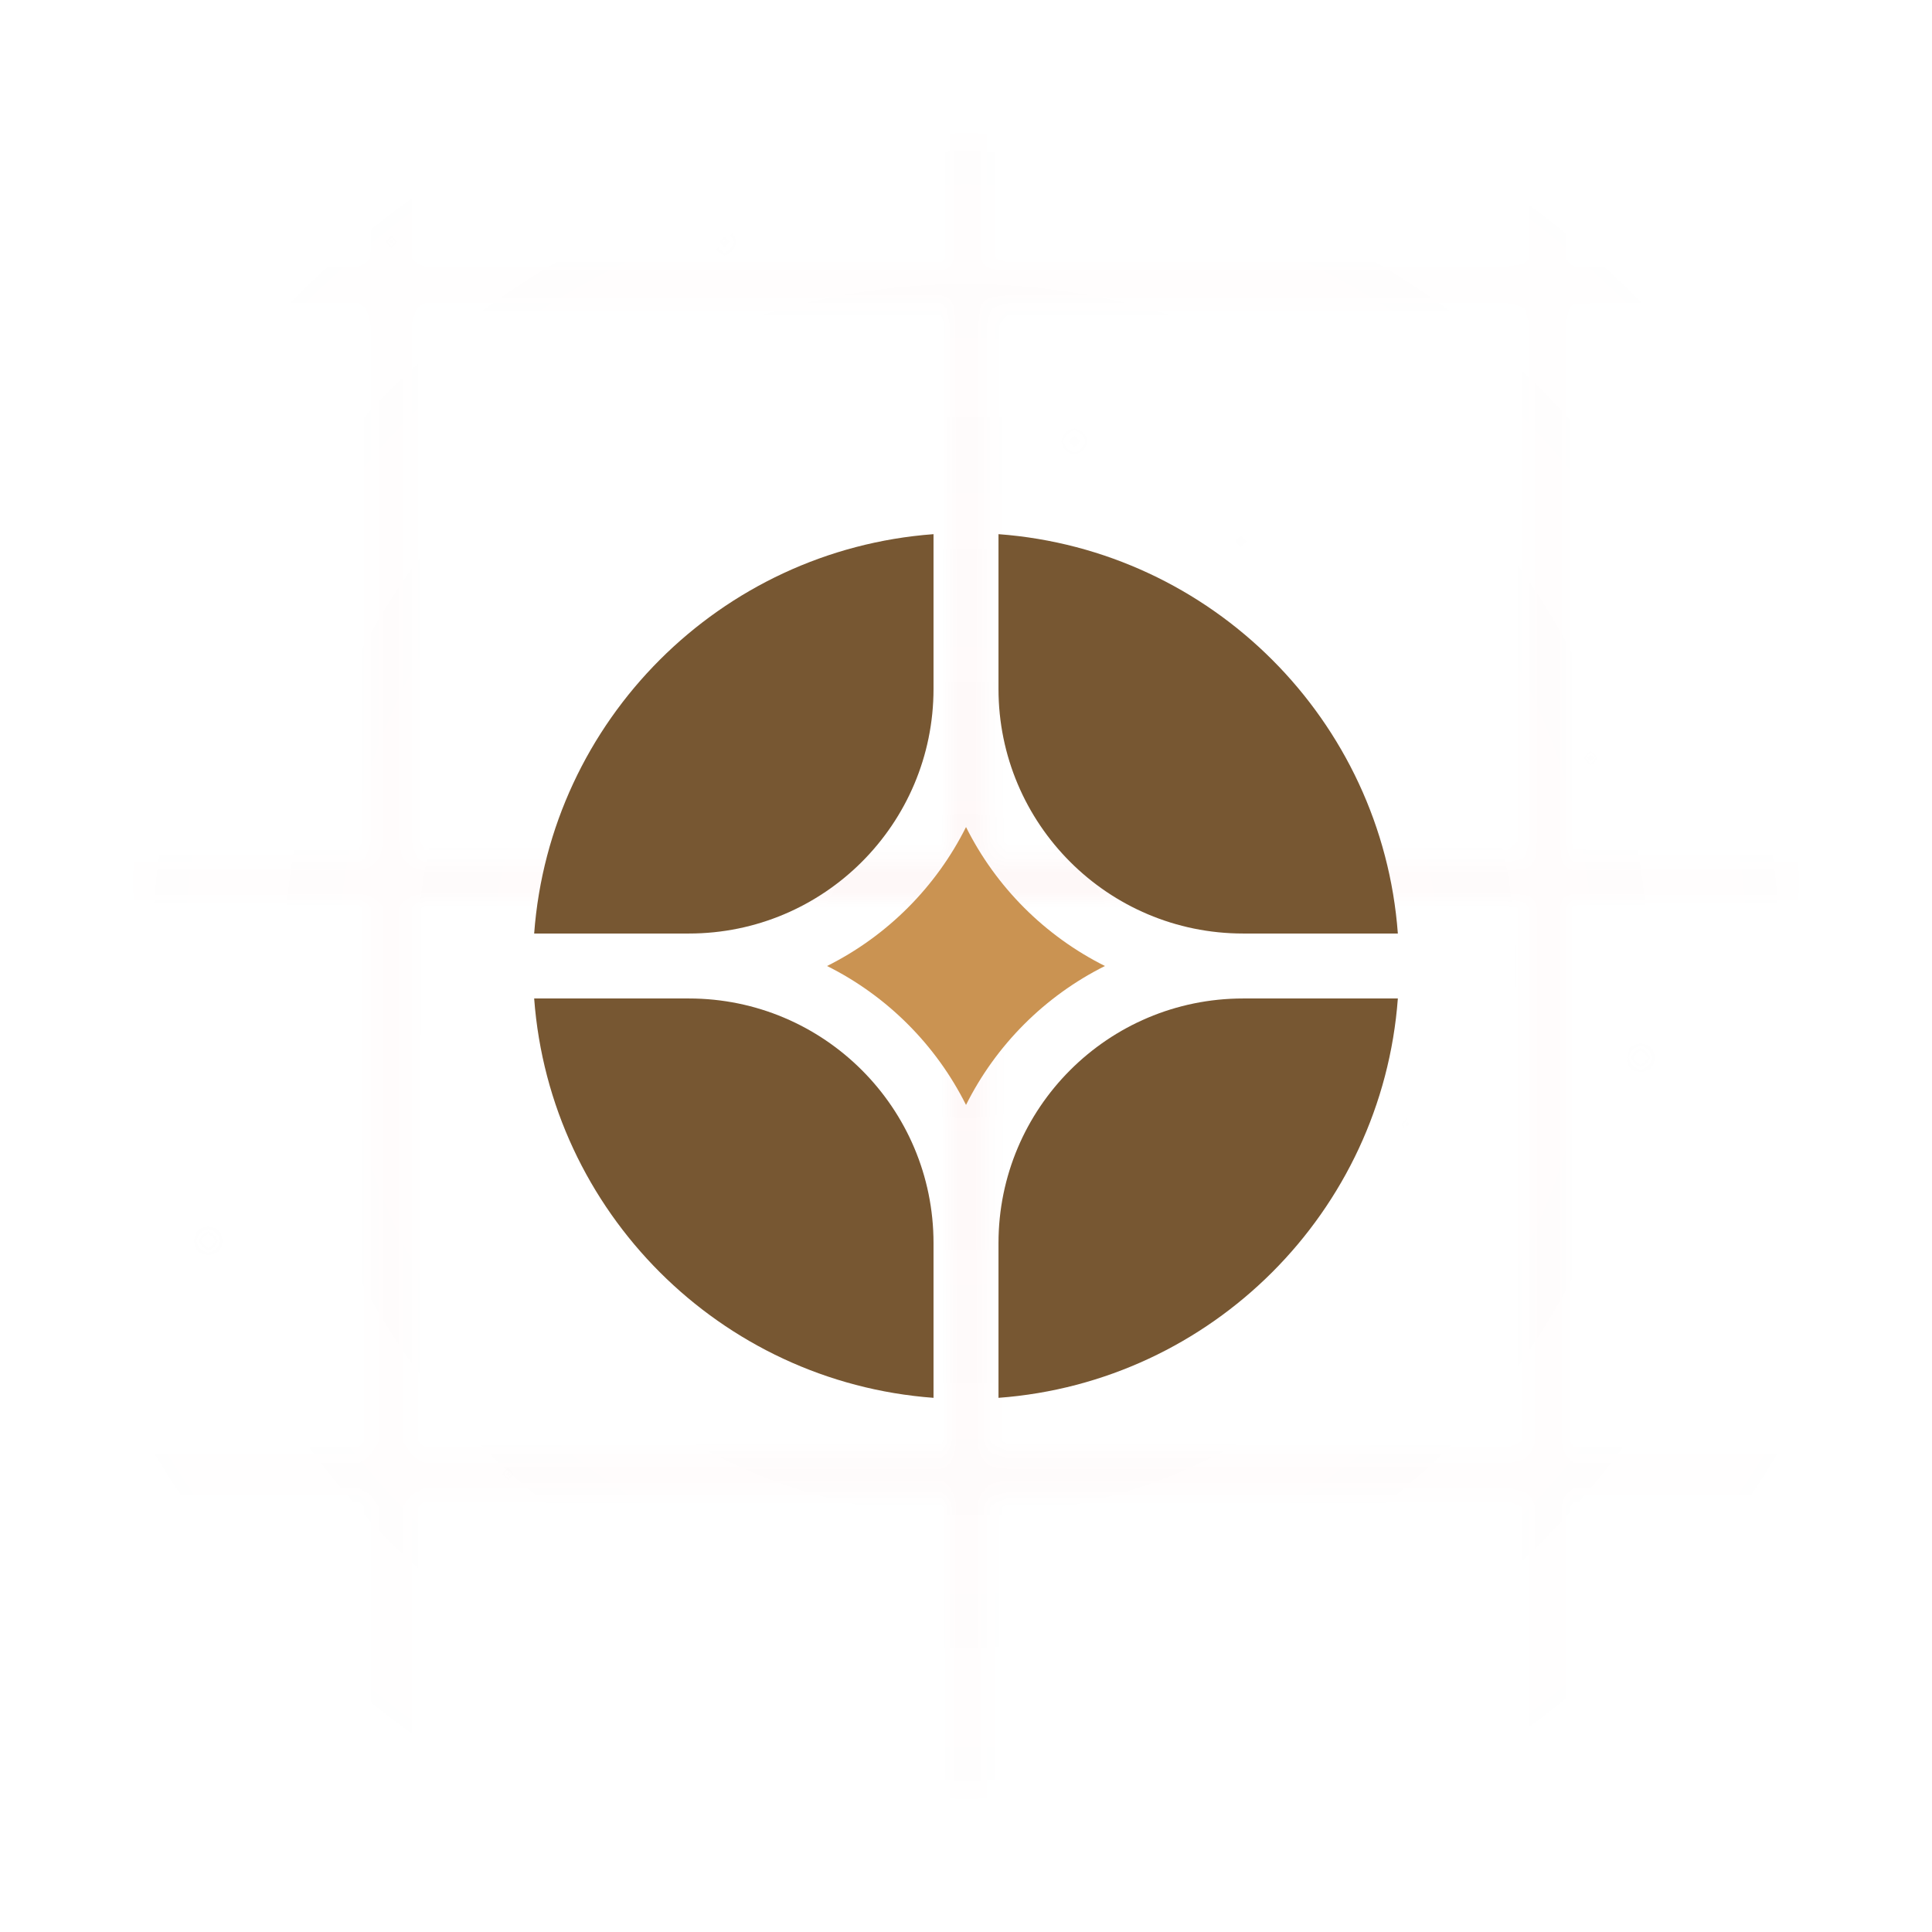 <svg width="116" height="116" viewBox="0 0 116 116" fill="none" xmlns="http://www.w3.org/2000/svg">
<g filter="url(#filter0_d_328_15313)">
<g clip-path="url(#clip0_328_15313)">
<g opacity="0.8">
<mask id="mask0_328_15313" style="mask-type:alpha" maskUnits="userSpaceOnUse" x="-77" y="-70" width="270" height="232">
<ellipse opacity="0.8" cx="43.825" cy="77.207" rx="0.122" ry="0.17" fill="white"/>
<ellipse opacity="0.8" cx="64.751" cy="26.492" rx="0.122" ry="0.17" fill="white"/>
<ellipse opacity="0.5" cx="57.452" cy="93.546" rx="0.122" ry="0.17" fill="white"/>
<ellipse opacity="0.5" cx="78.379" cy="42.83" rx="0.122" ry="0.17" fill="white"/>
<ellipse opacity="0.8" cx="84.221" cy="67.34" rx="0.122" ry="0.17" fill="white"/>
<ellipse opacity="0.8" cx="43.337" cy="14.921" rx="0.122" ry="0.17" fill="white"/>
<ellipse cx="64.751" cy="67.34" rx="0.122" ry="0.17" fill="white"/>
<ellipse cx="23.87" cy="14.921" rx="0.122" ry="0.17" fill="white"/>
<ellipse cx="95.657" cy="45.896" rx="0.122" ry="0.17" fill="white"/>
<ellipse opacity="0.3" cx="22.409" cy="104.438" rx="0.122" ry="0.17" fill="white"/>
<ellipse opacity="0.3" cx="43.337" cy="53.722" rx="0.122" ry="0.17" fill="white"/>
<ellipse opacity="0.3" cx="74.243" cy="32.282" rx="0.122" ry="0.17" fill="white"/>
<ellipse opacity="0.67" cx="12.674" cy="74.486" rx="0.122" ry="0.17" fill="white"/>
<ellipse opacity="0.67" cx="98.823" cy="63.594" rx="0.122" ry="0.17" fill="white"/>
<ellipse opacity="0.9" cx="30.196" cy="88.1" rx="0.122" ry="0.17" fill="white"/>
<ellipse opacity="0.9" cx="51.124" cy="37.384" rx="0.122" ry="0.17" fill="white"/>
<ellipse opacity="0.9" cx="82.032" cy="15.944" rx="0.122" ry="0.17" fill="white"/>
</mask>
<g mask="url(#mask0_328_15313)">
<ellipse cx="57.594" cy="46.096" rx="102.662" ry="149.204" fill="url(#paint0_radial_328_15313)"/>
</g>
</g>
<mask id="mask1_328_15313" style="mask-type:alpha" maskUnits="userSpaceOnUse" x="-37" y="-33" width="191" height="182">
<line x1="23.486" y1="-33" x2="23.486" y2="148.524" stroke="white" stroke-width="2.304"/>
<line x1="58.181" y1="-33" x2="58.181" y2="148.524" stroke="white" stroke-width="2.304"/>
<line x1="92.879" y1="-33" x2="92.879" y2="148.524" stroke="white" stroke-width="2.304"/>
<line x1="-37" y1="17.137" x2="153.072" y2="17.137" stroke="white" stroke-width="2.304"/>
<line x1="-37" y1="52.839" x2="153.072" y2="52.839" stroke="white" stroke-width="2.304"/>
<line x1="-37" y1="88.538" x2="153.072" y2="88.538" stroke="white" stroke-width="2.304"/>
</mask>
<g mask="url(#mask1_328_15313)">
<circle opacity="0.3" cx="57.998" cy="57.998" r="60.998" fill="url(#paint1_radial_328_15313)"/>
</g>
<g clip-path="url(#clip1_328_15313)">
<path d="M83.929 59.95H74.641C66.528 59.95 59.951 66.527 59.951 74.64V83.928C72.756 82.978 82.98 72.755 83.929 59.95Z" fill="#775732"/>
<path d="M56.05 83.928V74.64C56.05 66.527 49.473 59.95 41.36 59.95H32.072C33.022 72.755 43.245 82.978 56.05 83.928Z" fill="#775732"/>
<path d="M83.929 56.05C82.98 43.245 72.756 33.021 59.951 32.072V41.36C59.951 49.473 66.528 56.05 74.641 56.05H83.929Z" fill="#775732"/>
<path d="M56.05 32.072C43.245 33.021 33.022 43.245 32.072 56.05H41.36C49.473 56.05 56.05 49.473 56.05 41.36V32.072Z" fill="#775732"/>
<path d="M49.658 58C53.263 56.199 56.2 53.261 58.001 49.657C59.801 53.261 62.739 56.199 66.343 58C62.739 59.8 59.801 62.738 58.001 66.342C56.2 62.738 53.263 59.8 49.658 58Z" fill="#CA9352"/>
</g>
</g>
<rect x="8.5" y="8.5" width="99" height="99" rx="11.5" stroke="white" stroke-opacity="0.08" shape-rendering="crispEdges"/>
</g>
<defs>
<filter id="filter0_d_328_15313" x="0" y="0" width="116" height="116" filterUnits="userSpaceOnUse" color-interpolation-filters="sRGB">
<feFlood flood-opacity="0" result="BackgroundImageFix"/>
<feColorMatrix in="SourceAlpha" type="matrix" values="0 0 0 0 0 0 0 0 0 0 0 0 0 0 0 0 0 0 127 0" result="hardAlpha"/>
<feOffset/>
<feGaussianBlur stdDeviation="4"/>
<feComposite in2="hardAlpha" operator="out"/>
<feColorMatrix type="matrix" values="0 0 0 0 0 0 0 0 0 0 0 0 0 0 0 0 0 0 1 0"/>
<feBlend mode="normal" in2="BackgroundImageFix" result="effect1_dropShadow_328_15313"/>
<feBlend mode="normal" in="SourceGraphic" in2="effect1_dropShadow_328_15313" result="shape"/>
</filter>
<radialGradient id="paint0_radial_328_15313" cx="0" cy="0" r="1" gradientUnits="userSpaceOnUse" gradientTransform="translate(57.594 46.096) rotate(90) scale(149.204 102.662)">
<stop stop-color="#D9D9D9"/>
<stop offset="1" stop-color="#D9D9D9" stop-opacity="0"/>
</radialGradient>
<radialGradient id="paint1_radial_328_15313" cx="0" cy="0" r="1" gradientUnits="userSpaceOnUse" gradientTransform="translate(57.998 57.998) rotate(90) scale(60.998)">
<stop stop-color="#DB0011" stop-opacity="0.1"/>
<stop offset="1" stop-color="#DB0011" stop-opacity="0"/>
</radialGradient>
<clipPath id="clip0_328_15313">
<rect x="8" y="8" width="100" height="100" rx="12" fill="white"/>
</clipPath>
<clipPath id="clip1_328_15313">
<rect width="52" height="52" fill="white" transform="translate(32 32)"/>
</clipPath>
</defs>
</svg>
